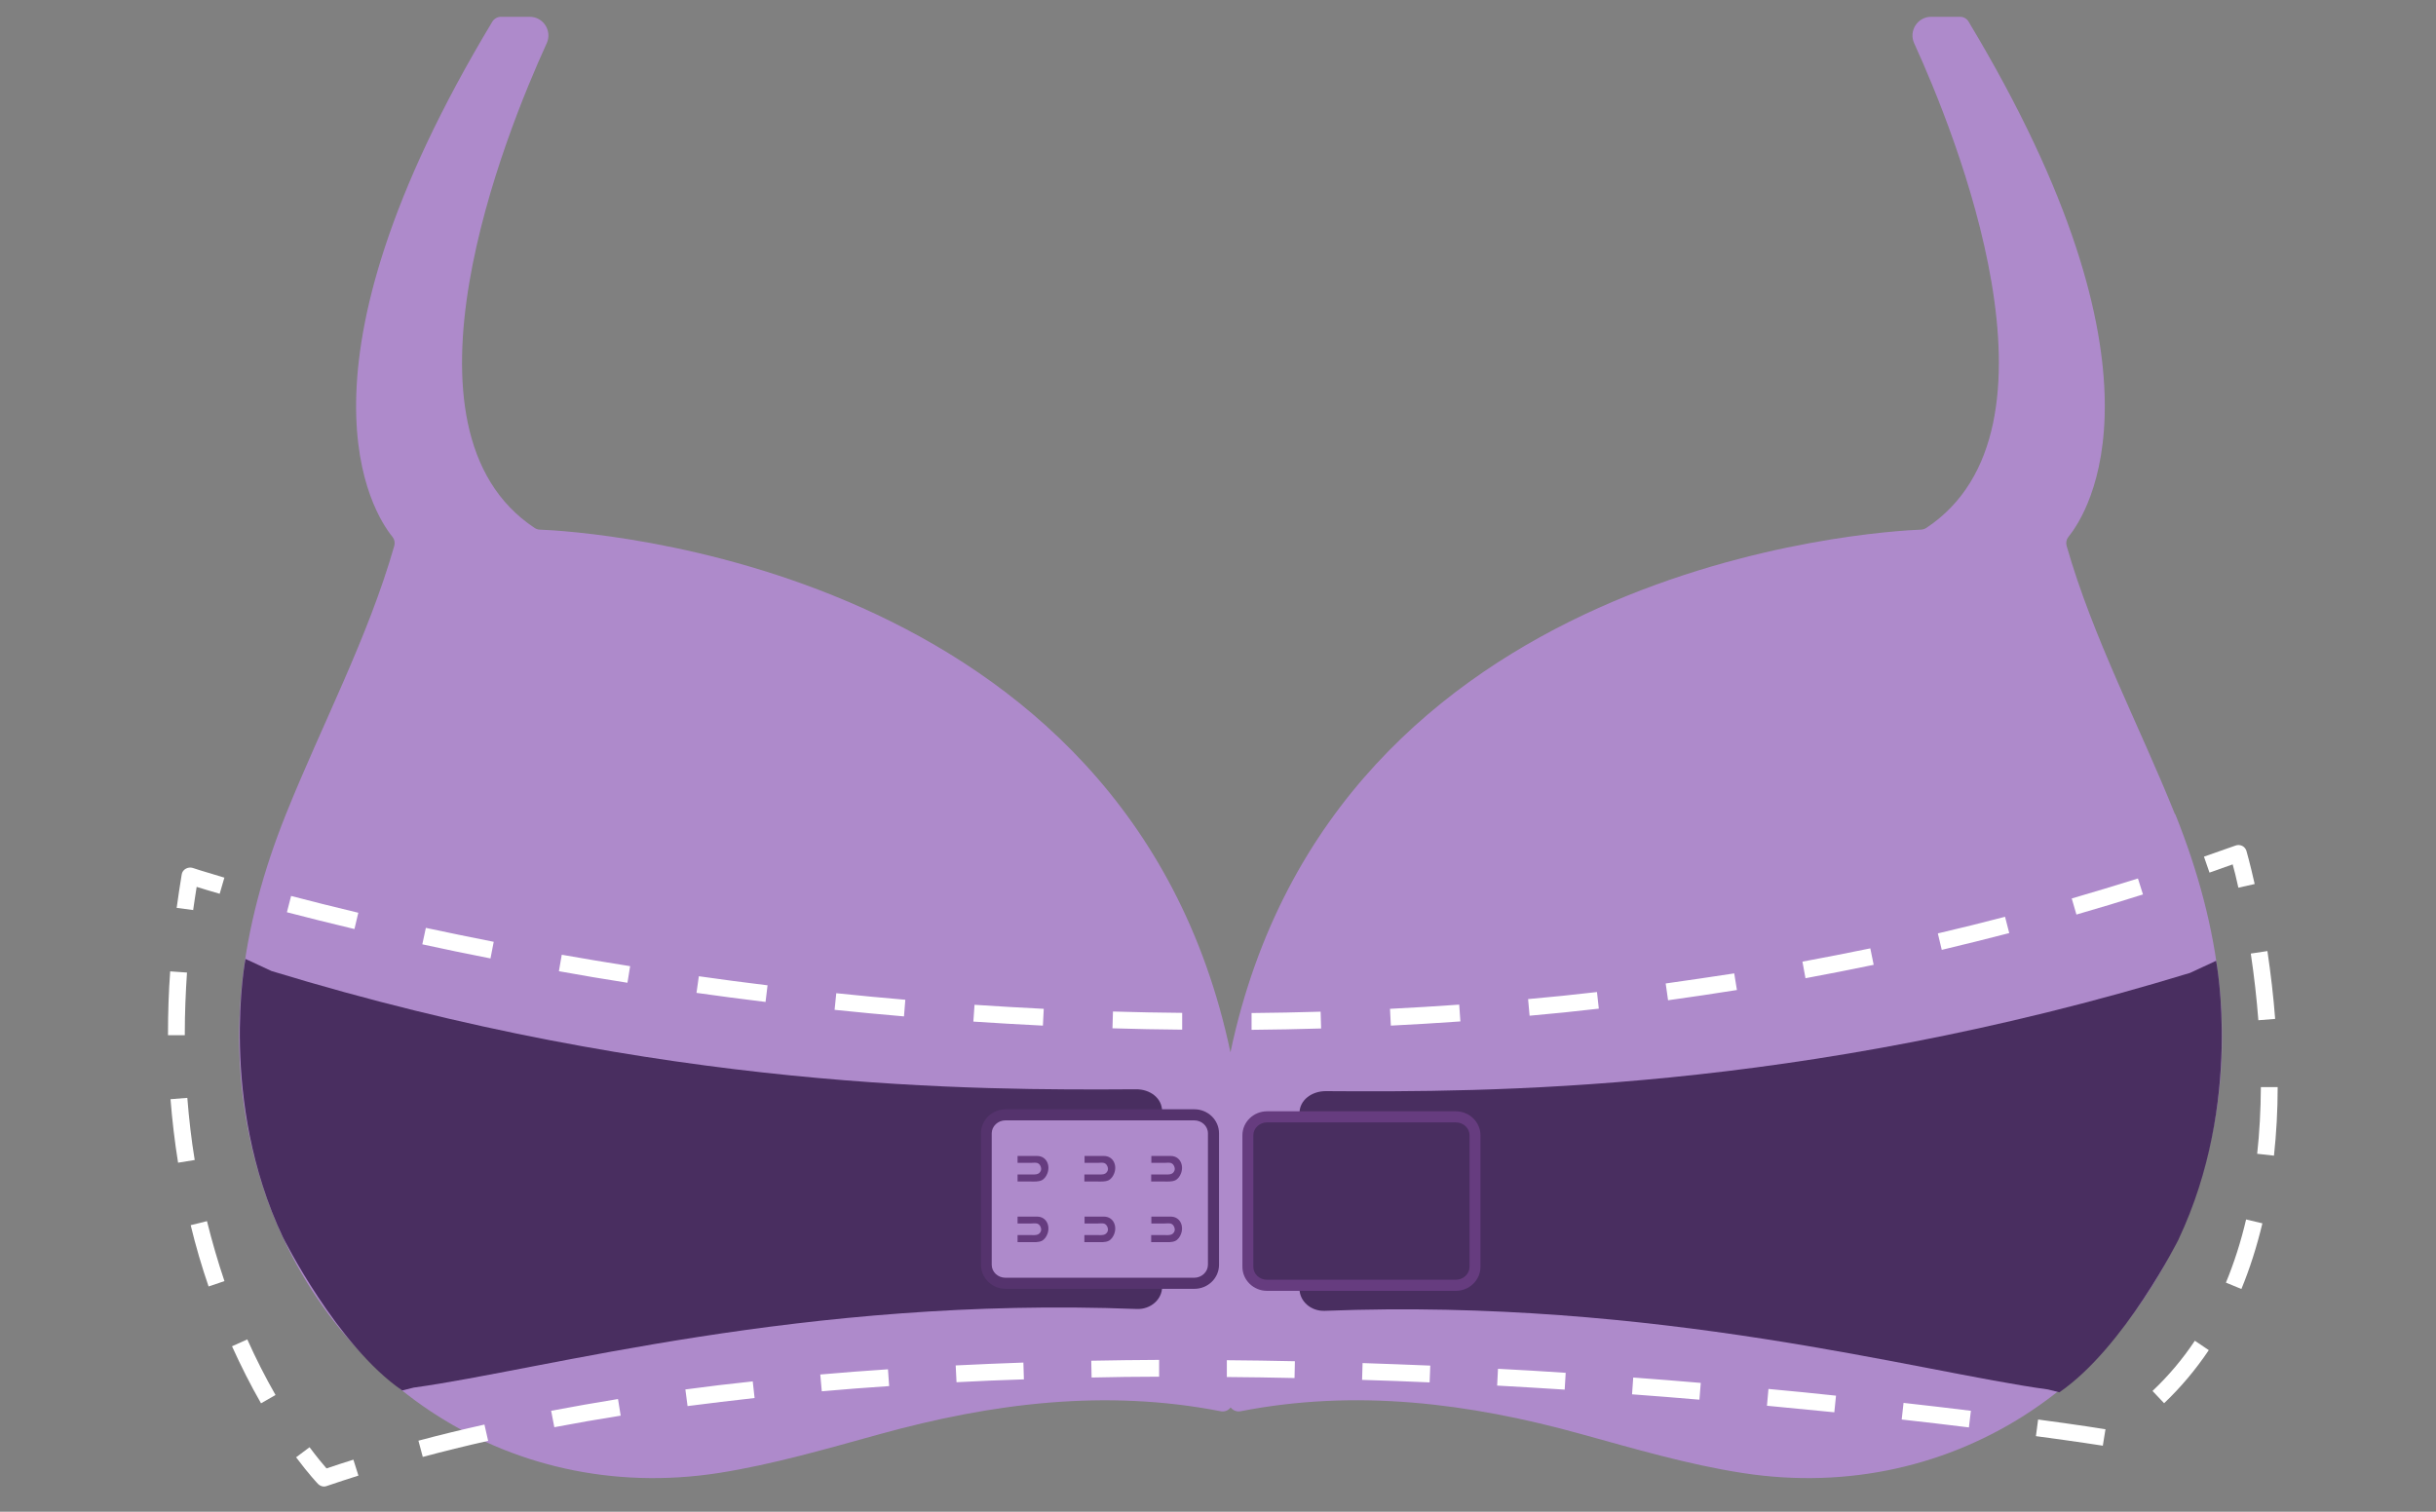 <svg width="145" height="90" viewBox="0 0 145 90" fill="none" xmlns="http://www.w3.org/2000/svg">
<rect x="0" y="0" width="145" height="90" fill="#808080" stroke="none"/>
<mask id="mask0_454_13818" style="mask-type:alpha" maskUnits="userSpaceOnUse" x="0" y="0" width="145" height="90">
<rect width="145" height="90" fill="#D9D9D9"/>
</mask>
<g mask="url(#mask0_454_13818)">
</g>
<g clip-path="url(#clip0_454_13818)">
<path d="M129.461 48.47C127.321 43.14 124.581 37.98 123.011 32.49C122.961 32.31 123.001 32.11 123.121 31.96C124.271 30.55 129.721 22.13 117.171 1.28C117.071 1.11 116.881 1 116.671 1H114.951C114.141 1 113.601 1.84 113.941 2.58C116.401 7.97 123.521 25.56 114.661 31.43C114.571 31.49 114.471 31.52 114.361 31.53C111.811 31.63 79.391 33.49 73.241 62.65C67.091 33.49 34.671 31.63 32.121 31.53C32.021 31.53 31.911 31.49 31.821 31.43C22.961 25.56 30.081 7.96 32.541 2.58C32.881 1.84 32.341 1 31.531 1H29.811C29.611 1 29.421 1.11 29.311 1.28C16.761 22.13 22.211 30.55 23.361 31.96C23.481 32.11 23.521 32.3 23.471 32.49C21.901 37.98 19.161 43.14 17.021 48.47C14.321 55.2 13.301 62.12 15.231 69.25C18.661 81.94 30.151 89.67 42.801 87.69C46.031 87.18 49.211 86.25 52.371 85.38C59.061 83.53 65.811 82.68 72.671 84.02C72.901 84.06 73.121 83.97 73.251 83.79C73.381 83.96 73.601 84.06 73.831 84.02C80.681 82.68 87.431 83.52 94.131 85.38C97.291 86.25 100.471 87.19 103.701 87.69C116.351 89.67 127.841 81.94 131.271 69.25C133.191 62.12 132.181 55.2 129.481 48.47H129.461Z" fill="#AE8ACB"/>
<path d="M23.942 82.78L24.622 82.61C32.332 81.56 47.842 77.16 67.672 77.93C68.492 77.96 69.172 77.36 69.172 76.62V66.15C69.172 65.38 68.462 64.84 67.612 64.85C58.102 64.91 39.522 64.94 16.162 57.81L14.612 57.09C14.612 57.09 12.992 65.5 16.842 73.66C16.842 73.66 20.052 80.11 23.952 82.79L23.942 82.78Z" fill="#492E60"/>
<path d="M71.091 66.38H59.861C59.231 66.38 58.711 66.87 58.711 67.48V75.31C58.711 75.92 59.221 76.41 59.861 76.41H71.091C71.721 76.41 72.241 75.92 72.241 75.31V67.48C72.241 66.87 71.731 66.38 71.091 66.38Z" fill="#AE8ACB"/>
<path d="M71.091 76.73H59.861C59.051 76.73 58.391 76.09 58.391 75.3V67.47C58.391 66.68 59.051 66.04 59.861 66.04H71.091C71.901 66.04 72.561 66.68 72.561 67.47V75.3C72.561 76.09 71.901 76.73 71.091 76.73ZM59.851 66.7C59.401 66.7 59.031 67.05 59.031 67.47V75.3C59.031 75.73 59.401 76.07 59.851 76.07H71.081C71.531 76.07 71.901 75.72 71.901 75.3V67.47C71.901 67.04 71.531 66.7 71.081 66.7H59.851Z" fill="#55336D"/>
<path d="M60.57 68.82V69.23H61.35C61.47 69.23 61.59 69.21 61.71 69.23C61.86 69.26 61.95 69.4 61.97 69.54C61.98 69.61 61.97 69.69 61.92 69.76C61.82 69.93 61.6 69.93 61.41 69.92C61.14 69.92 60.86 69.92 60.57 69.92V70.34C60.83 70.34 61.09 70.34 61.35 70.34C61.56 70.34 61.8 70.36 62 70.27C62.17 70.19 62.29 70.01 62.35 69.84C62.52 69.38 62.3 68.83 61.74 68.82H60.57Z" fill="#663C7F"/>
<path d="M60.57 72.43V72.84H61.35C61.47 72.84 61.59 72.82 61.71 72.84C61.86 72.87 61.95 73.01 61.97 73.15C61.98 73.22 61.97 73.3 61.92 73.37C61.82 73.54 61.6 73.54 61.41 73.53C61.14 73.53 60.86 73.53 60.57 73.53V73.95C60.83 73.95 61.09 73.95 61.35 73.95C61.56 73.95 61.8 73.97 62 73.88C62.17 73.8 62.29 73.62 62.35 73.45C62.52 72.99 62.3 72.44 61.74 72.43H60.57Z" fill="#663C7F"/>
<path d="M64.557 68.82V69.23H65.337C65.457 69.23 65.577 69.21 65.687 69.23C65.837 69.26 65.927 69.4 65.947 69.54C65.957 69.61 65.947 69.69 65.897 69.76C65.797 69.93 65.577 69.93 65.387 69.92C65.117 69.92 64.837 69.92 64.547 69.92V70.34C64.807 70.34 65.067 70.34 65.327 70.34C65.537 70.34 65.777 70.36 65.977 70.27C66.147 70.19 66.267 70.01 66.327 69.84C66.497 69.38 66.277 68.83 65.717 68.82H64.547H64.557Z" fill="#663C7F"/>
<path d="M64.557 72.43V72.84H65.337C65.457 72.84 65.577 72.82 65.687 72.84C65.837 72.87 65.927 73.01 65.947 73.15C65.957 73.22 65.947 73.3 65.897 73.37C65.797 73.54 65.577 73.54 65.387 73.53C65.117 73.53 64.837 73.53 64.547 73.53V73.95C64.807 73.95 65.067 73.95 65.327 73.95C65.537 73.95 65.777 73.97 65.977 73.88C66.147 73.8 66.267 73.62 66.327 73.45C66.497 72.99 66.277 72.44 65.717 72.43H64.547H64.557Z" fill="#663C7F"/>
<path d="M68.533 68.82V69.23H69.313C69.433 69.23 69.553 69.21 69.663 69.23C69.813 69.26 69.903 69.4 69.923 69.54C69.933 69.61 69.923 69.69 69.873 69.76C69.773 69.93 69.553 69.93 69.363 69.92C69.093 69.92 68.813 69.92 68.523 69.92V70.34C68.783 70.34 69.043 70.34 69.303 70.34C69.513 70.34 69.753 70.36 69.953 70.27C70.123 70.19 70.243 70.01 70.303 69.84C70.473 69.38 70.253 68.83 69.693 68.82H68.523H68.533Z" fill="#663C7F"/>
<path d="M68.533 72.43V72.84H69.313C69.433 72.84 69.553 72.82 69.663 72.84C69.813 72.87 69.903 73.01 69.923 73.15C69.933 73.22 69.923 73.3 69.873 73.37C69.773 73.54 69.553 73.54 69.363 73.53C69.093 73.53 68.813 73.53 68.523 73.53V73.95C68.783 73.95 69.043 73.95 69.303 73.95C69.513 73.95 69.753 73.97 69.953 73.88C70.123 73.8 70.243 73.62 70.303 73.45C70.473 72.99 70.253 72.44 69.693 72.43H68.523H68.533Z" fill="#663C7F"/>
<path d="M129.682 73.77C133.532 65.61 131.912 57.2 131.912 57.2L130.362 57.92C107.002 65.06 88.432 65.02 78.912 64.96C78.072 64.96 77.352 65.5 77.352 66.26V76.73C77.352 77.47 78.032 78.07 78.852 78.04C98.682 77.27 114.182 81.67 121.902 82.72L122.582 82.89C126.472 80.21 129.692 73.76 129.692 73.76L129.682 73.77Z" fill="#492E60"/>
<path d="M74.273 67.59V75.42C74.273 76.03 74.783 76.52 75.423 76.52H86.653C87.283 76.52 87.803 76.03 87.803 75.42V67.59C87.803 66.98 87.293 66.49 86.653 66.49H75.423C74.793 66.49 74.273 66.98 74.273 67.59Z" fill="#492E60"/>
<path d="M86.653 76.85H75.423C74.613 76.85 73.953 76.21 73.953 75.42V67.59C73.953 66.8 74.613 66.16 75.423 66.16H86.653C87.463 66.16 88.123 66.8 88.123 67.59V75.42C88.123 76.21 87.463 76.85 86.653 76.85ZM75.423 66.82C74.973 66.82 74.603 67.17 74.603 67.59V75.42C74.603 75.85 74.973 76.19 75.423 76.19H86.653C87.103 76.19 87.473 75.84 87.473 75.42V67.59C87.473 67.16 87.103 66.82 86.653 66.82H75.423Z" fill="#663C7F"/>
<path d="M11.506 54.18L10.516 54.05C10.606 53.39 10.706 52.73 10.816 52.06C10.836 51.92 10.926 51.79 11.056 51.72C11.176 51.65 11.336 51.63 11.466 51.67C11.466 51.67 12.126 51.89 13.356 52.25L13.076 53.21C12.486 53.04 12.026 52.9 11.706 52.8C11.626 53.27 11.566 53.73 11.496 54.19L11.506 54.18Z" fill="white"/>
<path d="M74.498 61.31V60.31C75.848 60.3 77.228 60.27 78.608 60.23L78.638 61.23C77.248 61.27 75.868 61.3 74.498 61.31ZM70.358 61.3C68.958 61.29 67.578 61.26 66.218 61.22L66.248 60.22C67.608 60.26 68.978 60.29 70.368 60.3V61.3H70.358ZM82.788 61.06L82.738 60.06C84.098 59.99 85.468 59.91 86.858 59.81L86.928 60.81C85.538 60.91 84.158 60.99 82.788 61.06ZM62.078 61.06C60.678 60.99 59.298 60.91 57.938 60.82L58.008 59.82C59.358 59.91 60.738 59.99 62.128 60.06L62.078 61.06ZM53.808 60.51C52.408 60.39 51.028 60.26 49.678 60.12L49.778 59.13C51.118 59.27 52.488 59.4 53.888 59.52L53.808 60.52V60.51ZM91.048 60.48L90.958 59.48C92.318 59.36 93.688 59.22 95.058 59.06L95.168 60.05C93.788 60.21 92.408 60.35 91.048 60.47V60.48ZM45.568 59.65C44.168 59.48 42.798 59.3 41.458 59.11L41.598 58.12C42.928 58.31 44.288 58.49 45.688 58.66L45.568 59.65ZM99.288 59.54L99.148 58.55C100.498 58.36 101.858 58.16 103.228 57.95L103.388 58.94C102.018 59.16 100.648 59.36 99.288 59.55V59.54ZM37.358 58.51C35.948 58.29 34.588 58.06 33.268 57.82L33.438 56.84C34.748 57.07 36.108 57.3 37.508 57.52L37.348 58.51H37.358ZM107.468 58.23L107.288 57.25C108.628 57 109.978 56.74 111.328 56.46L111.528 57.44C110.168 57.72 108.818 57.99 107.458 58.24L107.468 58.23ZM29.198 57.06C27.768 56.78 26.418 56.5 25.138 56.22L25.348 55.24C26.618 55.51 27.968 55.79 29.388 56.07L29.198 57.05V57.06ZM115.578 56.54L115.348 55.57C116.678 55.26 118.008 54.93 119.348 54.58L119.598 55.55C118.258 55.9 116.908 56.23 115.578 56.55V56.54ZM21.098 55.31C19.598 54.95 18.258 54.62 17.078 54.31L17.328 53.34C18.498 53.65 19.838 53.98 21.328 54.34L21.098 55.31ZM123.598 54.45L123.318 53.49C124.628 53.11 125.948 52.71 127.258 52.3L127.558 53.25C126.238 53.67 124.908 54.07 123.588 54.45H123.598Z" fill="white"/>
<path d="M133.237 52.85C133.107 52.25 132.987 51.78 132.897 51.46C132.437 51.62 131.977 51.79 131.517 51.95L131.188 51C131.817 50.78 132.447 50.56 133.067 50.34C133.197 50.29 133.337 50.3 133.467 50.36C133.587 50.42 133.677 50.53 133.717 50.66C133.717 50.66 133.927 51.38 134.207 52.63L133.228 52.85H133.237Z" fill="white"/>
<path d="M25.166 86.74L24.906 85.77C26.176 85.43 27.496 85.11 28.836 84.81L29.056 85.78C27.726 86.08 26.416 86.4 25.156 86.74H25.166ZM125.176 86.07C125.066 86.05 123.646 85.83 121.186 85.5L121.316 84.51C123.786 84.84 125.216 85.07 125.326 85.09L125.166 86.08L125.176 86.07ZM117.196 84.98C115.976 84.83 114.646 84.67 113.196 84.51L113.306 83.52C114.756 83.68 116.096 83.84 117.316 83.99L117.196 84.98ZM32.996 84.97L32.806 83.99C34.116 83.74 35.446 83.51 36.786 83.29L36.946 84.28C35.616 84.49 34.296 84.72 32.986 84.97H32.996ZM109.186 84.08C107.906 83.95 106.566 83.82 105.176 83.69L105.266 82.69C106.666 82.82 108.006 82.95 109.286 83.09L109.186 84.08ZM40.926 83.71L40.796 82.72C42.126 82.54 43.466 82.38 44.806 82.24L44.916 83.23C43.576 83.38 42.246 83.54 40.926 83.71ZM128.816 83.54L128.126 82.81C129.066 81.92 129.916 80.92 130.646 79.82L131.476 80.38C130.696 81.54 129.806 82.6 128.816 83.54ZM101.166 83.33C99.866 83.22 98.526 83.11 97.146 83.01L97.216 82.01C98.596 82.11 99.936 82.22 101.236 82.33L101.156 83.33H101.166ZM48.916 82.83L48.826 81.83C50.166 81.71 51.506 81.61 52.856 81.52L52.926 82.52C51.586 82.61 50.246 82.71 48.916 82.83ZM93.136 82.73C91.816 82.65 90.476 82.56 89.116 82.49L89.166 81.49C90.536 81.56 91.876 81.64 93.196 81.73L93.136 82.73ZM85.096 82.3C83.766 82.24 82.426 82.19 81.076 82.15L81.106 81.15C82.466 81.19 83.816 81.25 85.136 81.3L85.096 82.3ZM56.936 82.29L56.886 81.29C58.226 81.22 59.576 81.17 60.916 81.12L60.946 82.12C59.606 82.16 58.266 82.22 56.926 82.29H56.936ZM77.046 82.04C75.716 82.01 74.376 81.99 73.026 81.98V80.98C74.386 80.99 75.736 81.01 77.076 81.04L77.056 82.04H77.046ZM64.976 82.01L64.956 81.01C66.306 80.98 67.646 80.97 68.996 80.96V81.96C67.666 81.96 66.326 81.98 64.976 82.01ZM133.416 76.74L132.496 76.36C132.976 75.2 133.386 73.93 133.696 72.6L134.666 72.83C134.336 74.21 133.916 75.53 133.416 76.74ZM135.346 68.8L134.356 68.69C134.496 67.42 134.566 66.09 134.576 64.72H135.576C135.576 66.13 135.496 67.5 135.356 68.8H135.346ZM134.426 60.74C134.326 59.44 134.176 58.11 133.976 56.77L134.966 56.62C135.166 57.98 135.326 59.34 135.426 60.66L134.426 60.74Z" fill="white"/>
<path d="M19.295 88.5C19.165 88.5 19.035 88.45 18.935 88.35C18.915 88.33 18.405 87.8 17.625 86.76L18.425 86.16C18.875 86.76 19.225 87.18 19.435 87.42C19.965 87.24 20.495 87.07 21.035 86.9L21.335 87.85C20.695 88.05 20.065 88.26 19.445 88.47C19.395 88.49 19.335 88.5 19.285 88.5H19.295Z" fill="white"/>
<path d="M15.54 83.55C14.92 82.47 14.34 81.32 13.81 80.15L14.72 79.74C15.23 80.88 15.8 82 16.4 83.05L15.53 83.55H15.54ZM12.42 76.6C12.01 75.41 11.65 74.18 11.35 72.94L12.32 72.7C12.62 73.91 12.97 75.11 13.36 76.27L12.41 76.59L12.42 76.6ZM10.6 69.22C10.4 67.98 10.25 66.71 10.15 65.44L11.15 65.36C11.25 66.61 11.39 67.85 11.59 69.06L10.6 69.22ZM11 61.63H10V61.51C10 60.3 10.04 59.06 10.13 57.83L11.13 57.9C11.05 59.11 11 60.32 11 61.51V61.63Z" fill="white"/>
</g>
<defs>
<clipPath id="clip0_454_13818">
<rect width="125.58" height="87.5" fill="white" transform="translate(10 1)"/>
</clipPath>
</defs>
</svg>
